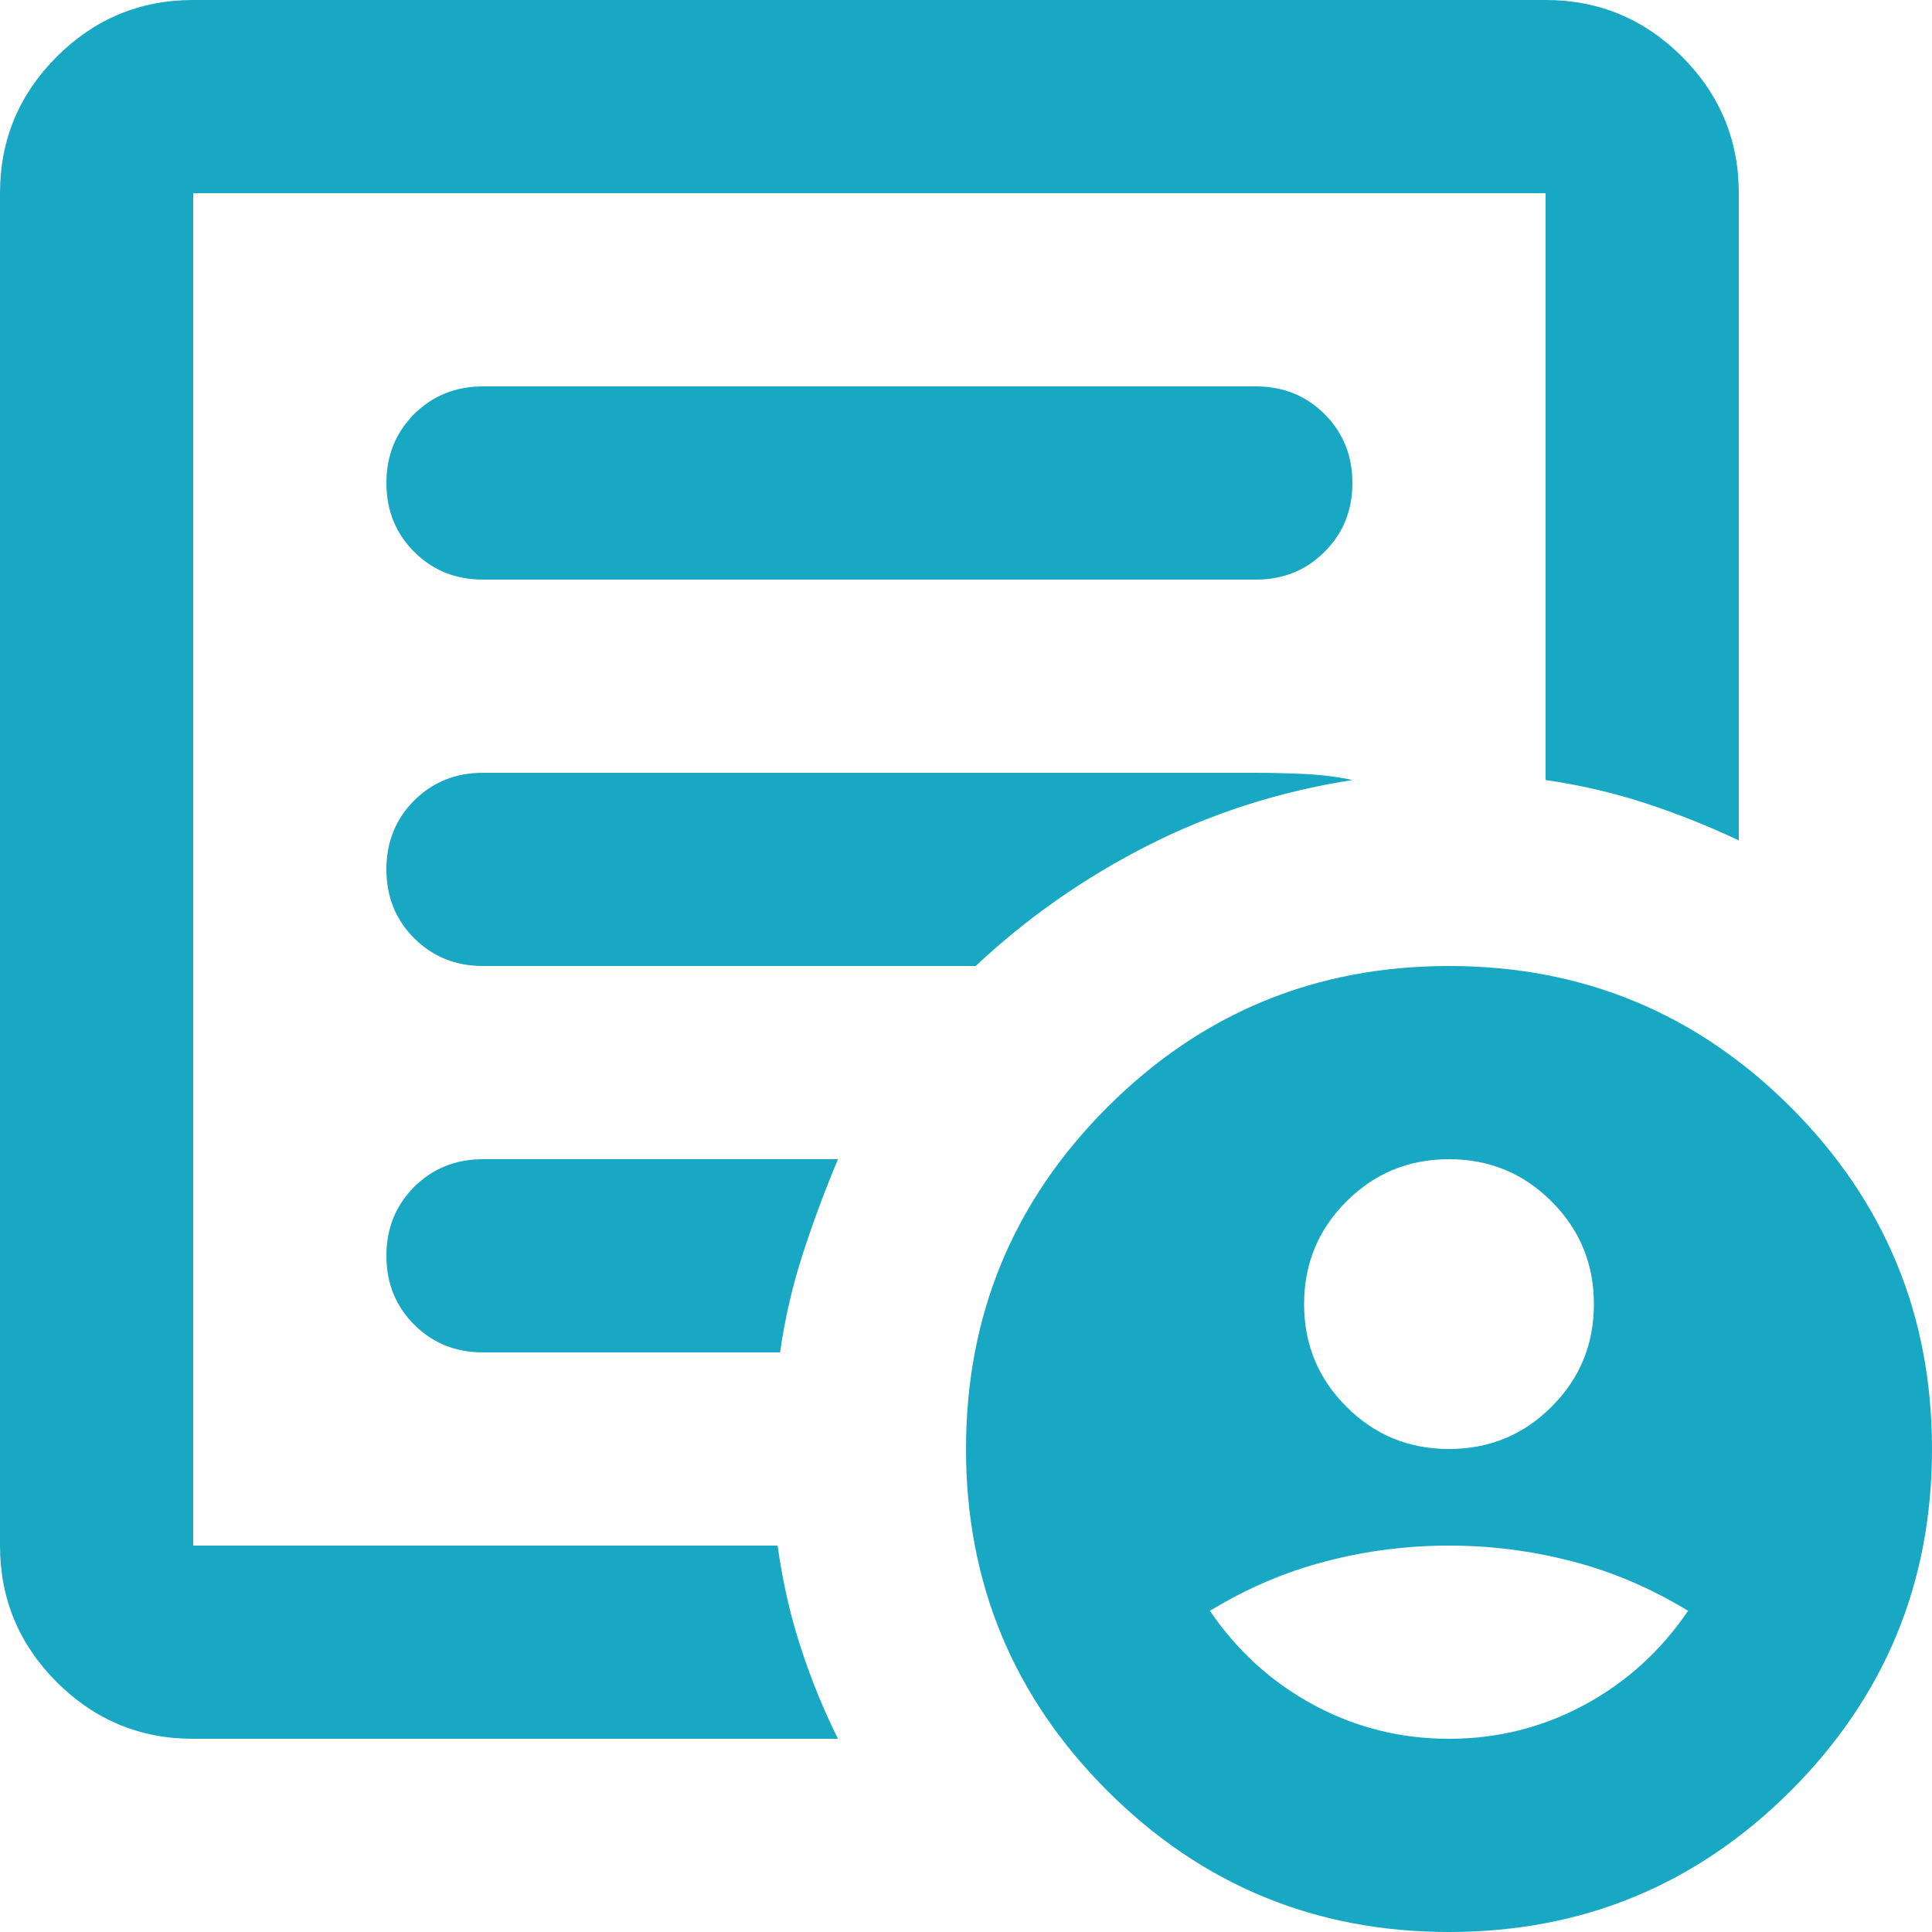 <svg width="48" height="48" viewBox="0 0 48 48" fill="none" xmlns="http://www.w3.org/2000/svg">
<g clip-path="url(#clip0_1357_1366)">
<path d="M36 36C37 36 37.85 35.65 38.549 34.949C39.25 34.25 39.6 33.4 39.6 32.4C39.6 31.4 39.25 30.55 38.549 29.851C37.85 29.15 37 28.8 36 28.8C35 28.8 34.15 29.15 33.451 29.851C32.75 30.55 32.4 31.4 32.4 32.4C32.4 33.4 32.75 34.25 33.451 34.949C34.15 35.65 35 36 36 36ZM36 43.2C37.2 43.2 38.32 42.92 39.36 42.36C40.4 41.8 41.26 41.02 41.94 40.02C41.02 39.46 40.06 39.05 39.06 38.791C38.06 38.53 37.04 38.4 36 38.4C34.96 38.4 33.94 38.53 32.94 38.791C31.94 39.05 30.98 39.46 30.06 40.02C30.74 41.02 31.6 41.8 32.64 42.36C33.68 42.92 34.8 43.2 36 43.2ZM4.8 43.2C3.48 43.2 2.35 42.73 1.409 41.791C0.47 40.85 0 39.72 0 38.4V4.8C0 3.48 0.47 2.35 1.409 1.409C2.35 0.47 3.48 0 4.8 0H38.4C39.72 0 40.85 0.47 41.791 1.409C42.73 2.35 43.2 3.48 43.2 4.8V20.88C42.44 20.52 41.66 20.21 40.86 19.949C40.06 19.69 39.24 19.5 38.4 19.38V4.8H4.8V38.4H19.32C19.44 39.28 19.63 40.12 19.891 40.92C20.15 41.72 20.46 42.48 20.82 43.2H4.8ZM4.8 36V38.4V4.8V19.38V19.2V36ZM9.6 31.2C9.6 31.88 9.83 32.45 10.289 32.909C10.75 33.37 11.32 33.6 12 33.6H19.38C19.5 32.76 19.69 31.94 19.949 31.14C20.21 30.34 20.5 29.56 20.82 28.8H12C11.32 28.8 10.75 29.03 10.289 29.489C9.83 29.95 9.6 30.52 9.6 31.2ZM9.6 21.6C9.6 22.28 9.83 22.85 10.289 23.309C10.75 23.77 11.32 24 12 24H24.24C25.52 22.8 26.95 21.8 28.529 21C30.11 20.2 31.8 19.66 33.6 19.38C33.24 19.3 32.84 19.25 32.4 19.229C31.96 19.21 31.56 19.2 31.2 19.2H12C11.32 19.2 10.75 19.43 10.289 19.889C9.83 20.35 9.6 20.92 9.6 21.6ZM9.6 12C9.6 12.68 9.83 13.25 10.289 13.709C10.75 14.17 11.32 14.4 12 14.4H31.2C31.88 14.4 32.45 14.17 32.909 13.709C33.37 13.25 33.6 12.68 33.6 12C33.6 11.32 33.37 10.75 32.909 10.289C32.45 9.83 31.88 9.6 31.2 9.6H12C11.32 9.6 10.75 9.83 10.289 10.289C9.83 10.75 9.6 11.32 9.6 12ZM36 48C32.68 48 29.85 46.83 27.511 44.491C25.17 42.15 24 39.32 24 36C24 32.68 25.17 29.85 27.511 27.509C29.85 25.17 32.68 24 36 24C39.32 24 42.15 25.17 44.491 27.509C46.83 29.85 48 32.68 48 36C48 39.32 46.83 42.15 44.491 44.491C42.15 46.83 39.32 48 36 48Z" fill="#18A8C3"/>
</g>
<defs>
<clipPath id="clip0_1357_1366">
<rect width="48" height="48" fill="white"/>
</clipPath>
</defs>
</svg>
